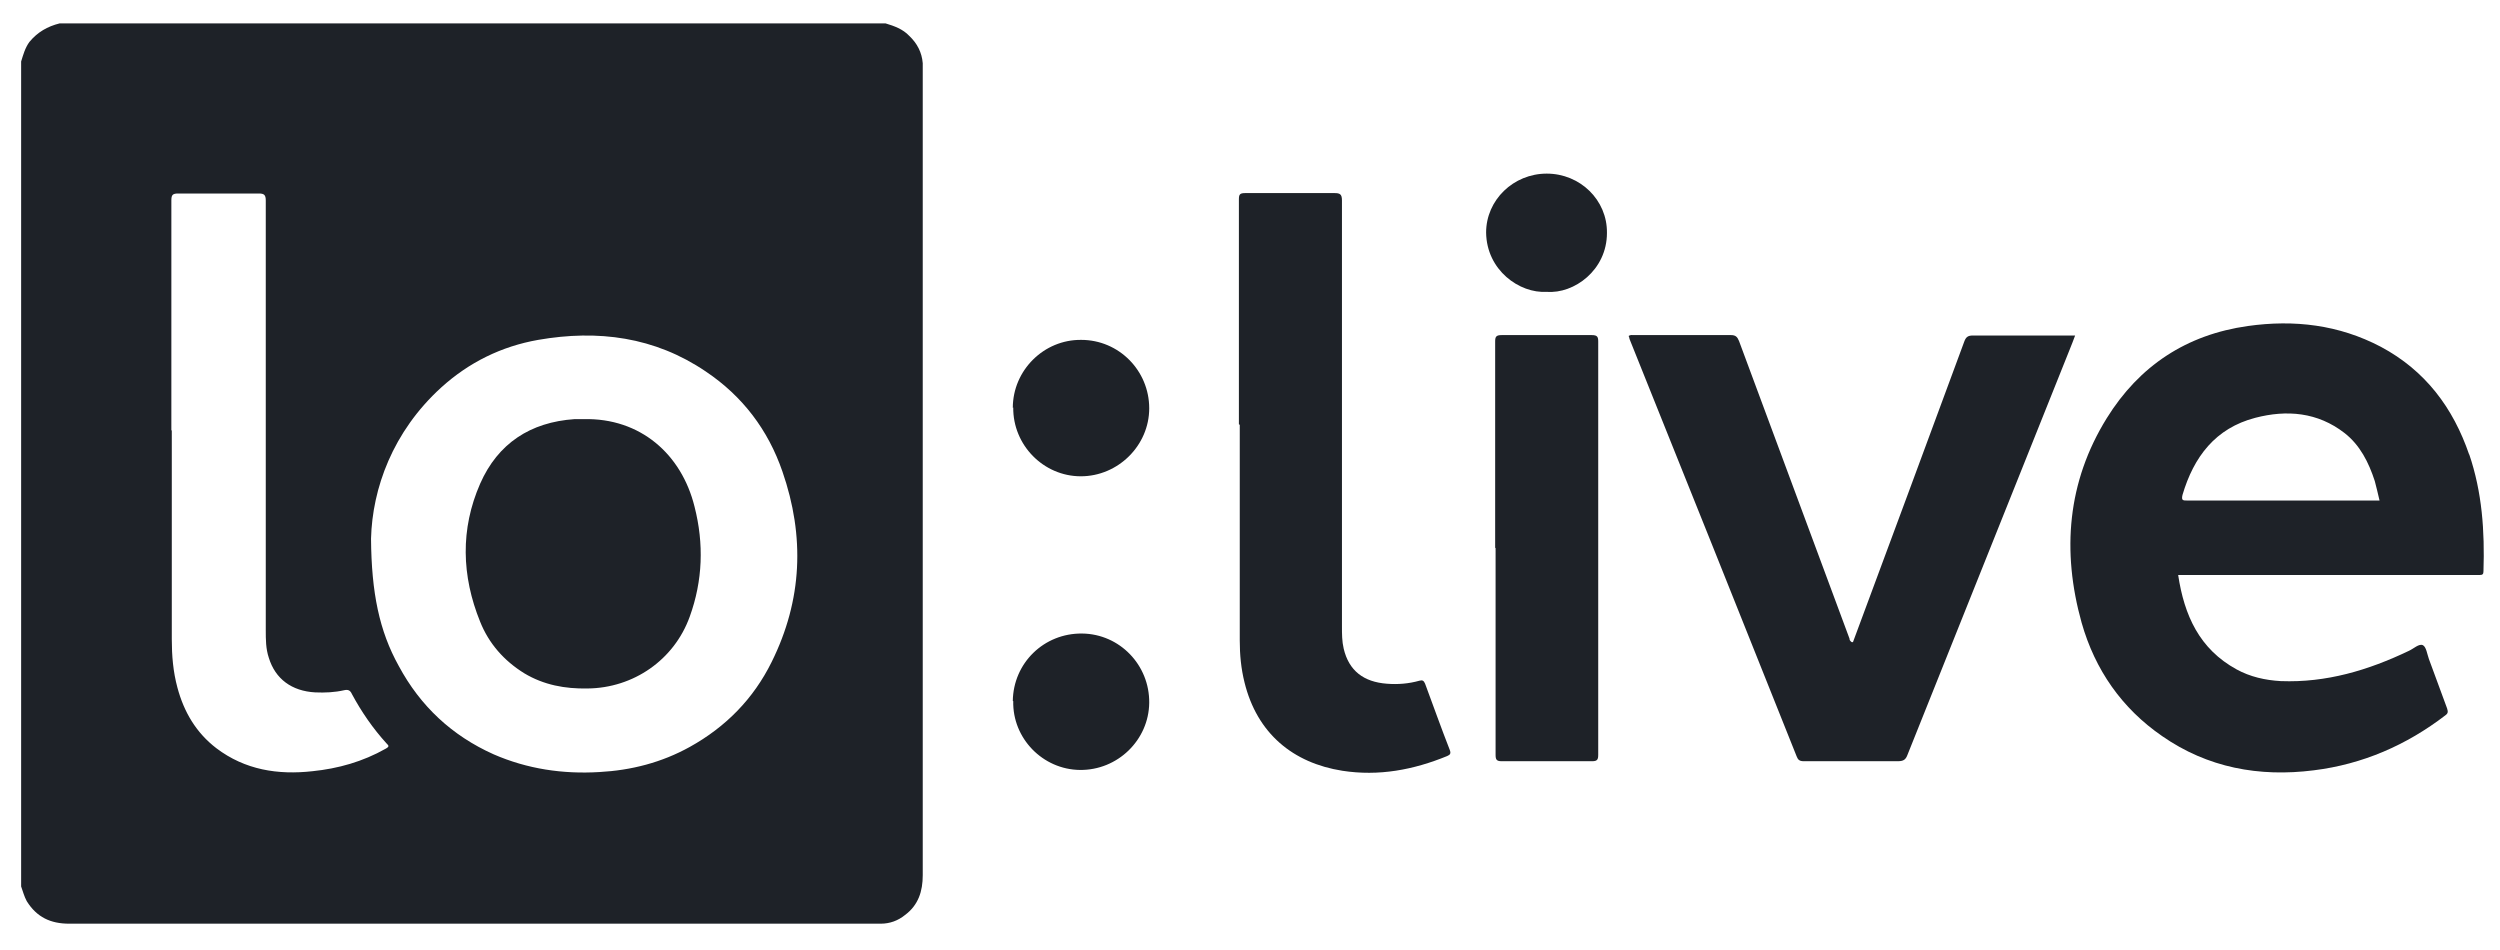 <svg width="400" height="152" viewBox="0 0 400 152" fill="none" xmlns="http://www.w3.org/2000/svg">
<path d="M296.475 102.738C302.434 86.663 308.393 70.658 314.282 54.653C314.559 53.89 314.906 53.682 315.668 53.682C321.072 53.682 326.477 53.682 332.02 53.682C331.743 54.445 331.466 55.138 331.188 55.83C322.527 77.448 313.866 99.135 305.205 120.753C304.928 121.515 304.582 121.793 303.681 121.793C298.623 121.793 293.634 121.793 288.576 121.793C287.953 121.793 287.676 121.585 287.468 121.03C278.599 98.789 269.661 76.478 260.723 54.237C260.723 54.098 260.653 53.96 260.584 53.752C260.861 53.544 261.208 53.613 261.485 53.613C266.612 53.613 271.809 53.613 276.936 53.613C277.698 53.613 277.975 53.89 278.252 54.583C284.142 70.45 290.031 86.317 295.921 102.184C295.921 102.392 295.99 102.53 296.267 102.738H296.475Z" fill="#1E2228"/>
<path d="M198.223 67.892C198.223 55.906 198.223 43.919 198.223 31.932C198.223 31.1 198.361 30.893 199.262 30.893C203.974 30.893 208.754 30.893 213.466 30.893C214.367 30.893 214.713 31.031 214.713 32.071C214.713 54.797 214.713 77.523 214.713 100.25C214.713 101.428 214.713 102.606 214.99 103.784C215.822 107.317 218.178 109.119 221.919 109.396C223.651 109.534 225.384 109.396 227.116 108.911C227.601 108.772 227.809 108.911 228.016 109.396C229.333 112.93 230.58 116.463 231.966 119.997C232.174 120.551 232.035 120.759 231.55 120.967C226.146 123.184 220.603 124.224 214.782 123.323C206.884 122.076 201.133 117.364 199.123 109.188C198.569 106.971 198.361 104.754 198.361 102.467C198.361 90.965 198.361 79.463 198.361 67.962L198.223 67.892Z" fill="#1E2228"/>
<path d="M239.225 87.636C239.225 76.619 239.225 65.671 239.225 54.655C239.225 53.892 239.363 53.615 240.264 53.615C245.045 53.615 249.895 53.615 254.676 53.615C255.577 53.615 255.715 53.892 255.715 54.655C255.715 76.688 255.715 98.722 255.715 120.755C255.715 121.517 255.577 121.795 254.745 121.795C249.895 121.795 245.045 121.795 240.264 121.795C239.432 121.795 239.294 121.517 239.294 120.755C239.294 109.739 239.294 98.722 239.294 87.705L239.225 87.636Z" fill="#1E2228"/>
<path d="M162.049 65.259C162.049 59.231 167.038 54.311 172.996 54.381C179.024 54.381 183.875 59.3 183.875 65.328C183.875 71.287 178.886 76.206 172.927 76.206C166.968 76.206 162.049 71.218 162.118 65.189L162.049 65.259Z" fill="#1E2228"/>
<path d="M162.049 112.174C162.118 106.077 167.038 101.296 173.135 101.365C179.163 101.434 183.944 106.423 183.875 112.451C183.805 118.41 178.817 123.26 172.788 123.191C166.83 123.121 161.98 118.133 162.118 112.174H162.049Z" fill="#1E2228"/>
<path d="M247.48 46.694C243.114 46.972 237.849 43.23 237.779 37.202C237.779 32.005 242.144 27.779 247.48 27.779C252.815 27.779 257.18 32.005 257.111 37.271C257.111 43.23 251.845 47.041 247.48 46.694Z" fill="#1E2228"/>
<path d="M141.68 3.74C143.065 4.156 144.451 4.641 145.49 5.75C146.737 6.928 147.5 8.382 147.639 10.114V140.029C147.639 142.593 146.946 144.811 144.798 146.404C143.689 147.305 142.373 147.79 140.918 147.79H11.072C8.093 147.79 5.875 146.751 4.281 144.188C3.866 143.425 3.658 142.593 3.381 141.831V9.838C3.727 8.729 4.004 7.69 4.697 6.72C6.014 5.126 7.608 4.225 9.548 3.74H141.68ZM112.925 59.438C104.749 53.895 95.672 52.717 86.11 54.38C80.221 55.419 75.024 57.983 70.59 62.002C62.83 69.069 59.573 78.145 59.365 86.183C59.434 94.844 60.682 100.941 63.8 106.554C67.264 112.997 72.322 117.709 78.974 120.688C84.378 123.044 90.06 123.876 95.88 123.529C101.007 123.252 105.858 122.005 110.361 119.511C116.112 116.323 120.547 111.819 123.457 105.93C128.376 96.022 128.791 85.836 125.188 75.443C122.902 68.792 118.814 63.387 112.925 59.438ZM28.526 30.961C27.626 30.961 27.418 31.17 27.418 32.07V68.862H27.487V102.259C27.487 104.892 27.695 107.456 28.388 110.02C29.427 113.9 31.368 117.225 34.624 119.72C39.197 123.184 44.463 124.015 50.006 123.392C54.094 122.976 58.044 121.868 61.716 119.789C62.339 119.443 62.201 119.303 61.855 118.957C59.707 116.601 57.836 113.899 56.312 111.059C56.034 110.435 55.687 110.296 55.063 110.435C53.539 110.781 52.015 110.851 50.422 110.781C46.68 110.573 44.047 108.633 43.008 105.238C42.523 103.783 42.523 102.328 42.523 100.804V32.07C42.523 31.17 42.245 30.961 41.414 30.961H28.526ZM93.386 67.06C102.462 66.852 109.044 72.672 111.123 81.056C112.647 87.014 112.44 92.904 110.361 98.655C107.867 105.584 101.353 110.087 94.009 110.156C90.406 110.225 87.011 109.602 83.894 107.731C80.637 105.722 78.212 102.951 76.826 99.486C73.847 92.142 73.639 84.659 76.826 77.384C79.667 70.94 84.863 67.545 91.931 67.06H93.386Z" fill="#1E2228"/>
<path d="M395.069 72.74C392.505 65.257 388.071 59.298 380.934 55.487C374.213 51.953 367.076 51.122 359.663 52.161C349.824 53.547 342.271 58.536 337.075 66.92C330.769 77.105 329.869 88.191 333.056 99.624C335.204 107.176 339.5 113.343 345.944 117.777C353.219 122.835 361.464 124.359 370.194 123.251C378.024 122.281 385.022 119.232 391.258 114.451C391.743 114.105 391.674 113.828 391.535 113.343C390.565 110.71 389.595 108.077 388.625 105.444C388.348 104.682 388.209 103.504 387.655 103.227C387.031 102.949 386.2 103.781 385.438 104.127C378.925 107.245 372.204 109.255 364.928 108.977C362.434 108.839 360.009 108.285 357.861 107.107C351.902 103.85 349.477 98.446 348.507 92.002H349.754C365.206 92.002 380.657 92.002 396.177 92.002C396.385 92.002 396.593 92.002 396.732 92.002C397.217 92.002 397.355 91.863 397.355 91.378C397.563 85.004 397.147 78.768 395.069 72.671V72.74ZM379.825 80.084C369.848 80.084 359.94 80.084 349.962 80.084C349.269 80.084 348.992 80.084 349.2 79.184C351.002 73.086 354.466 68.513 360.84 66.85C365.898 65.534 370.818 65.95 375.114 69.275C377.608 71.216 378.994 73.987 379.964 76.966C380.241 77.936 380.449 78.976 380.726 80.084H379.756H379.825Z" fill="#1E2228"/>
</svg>
